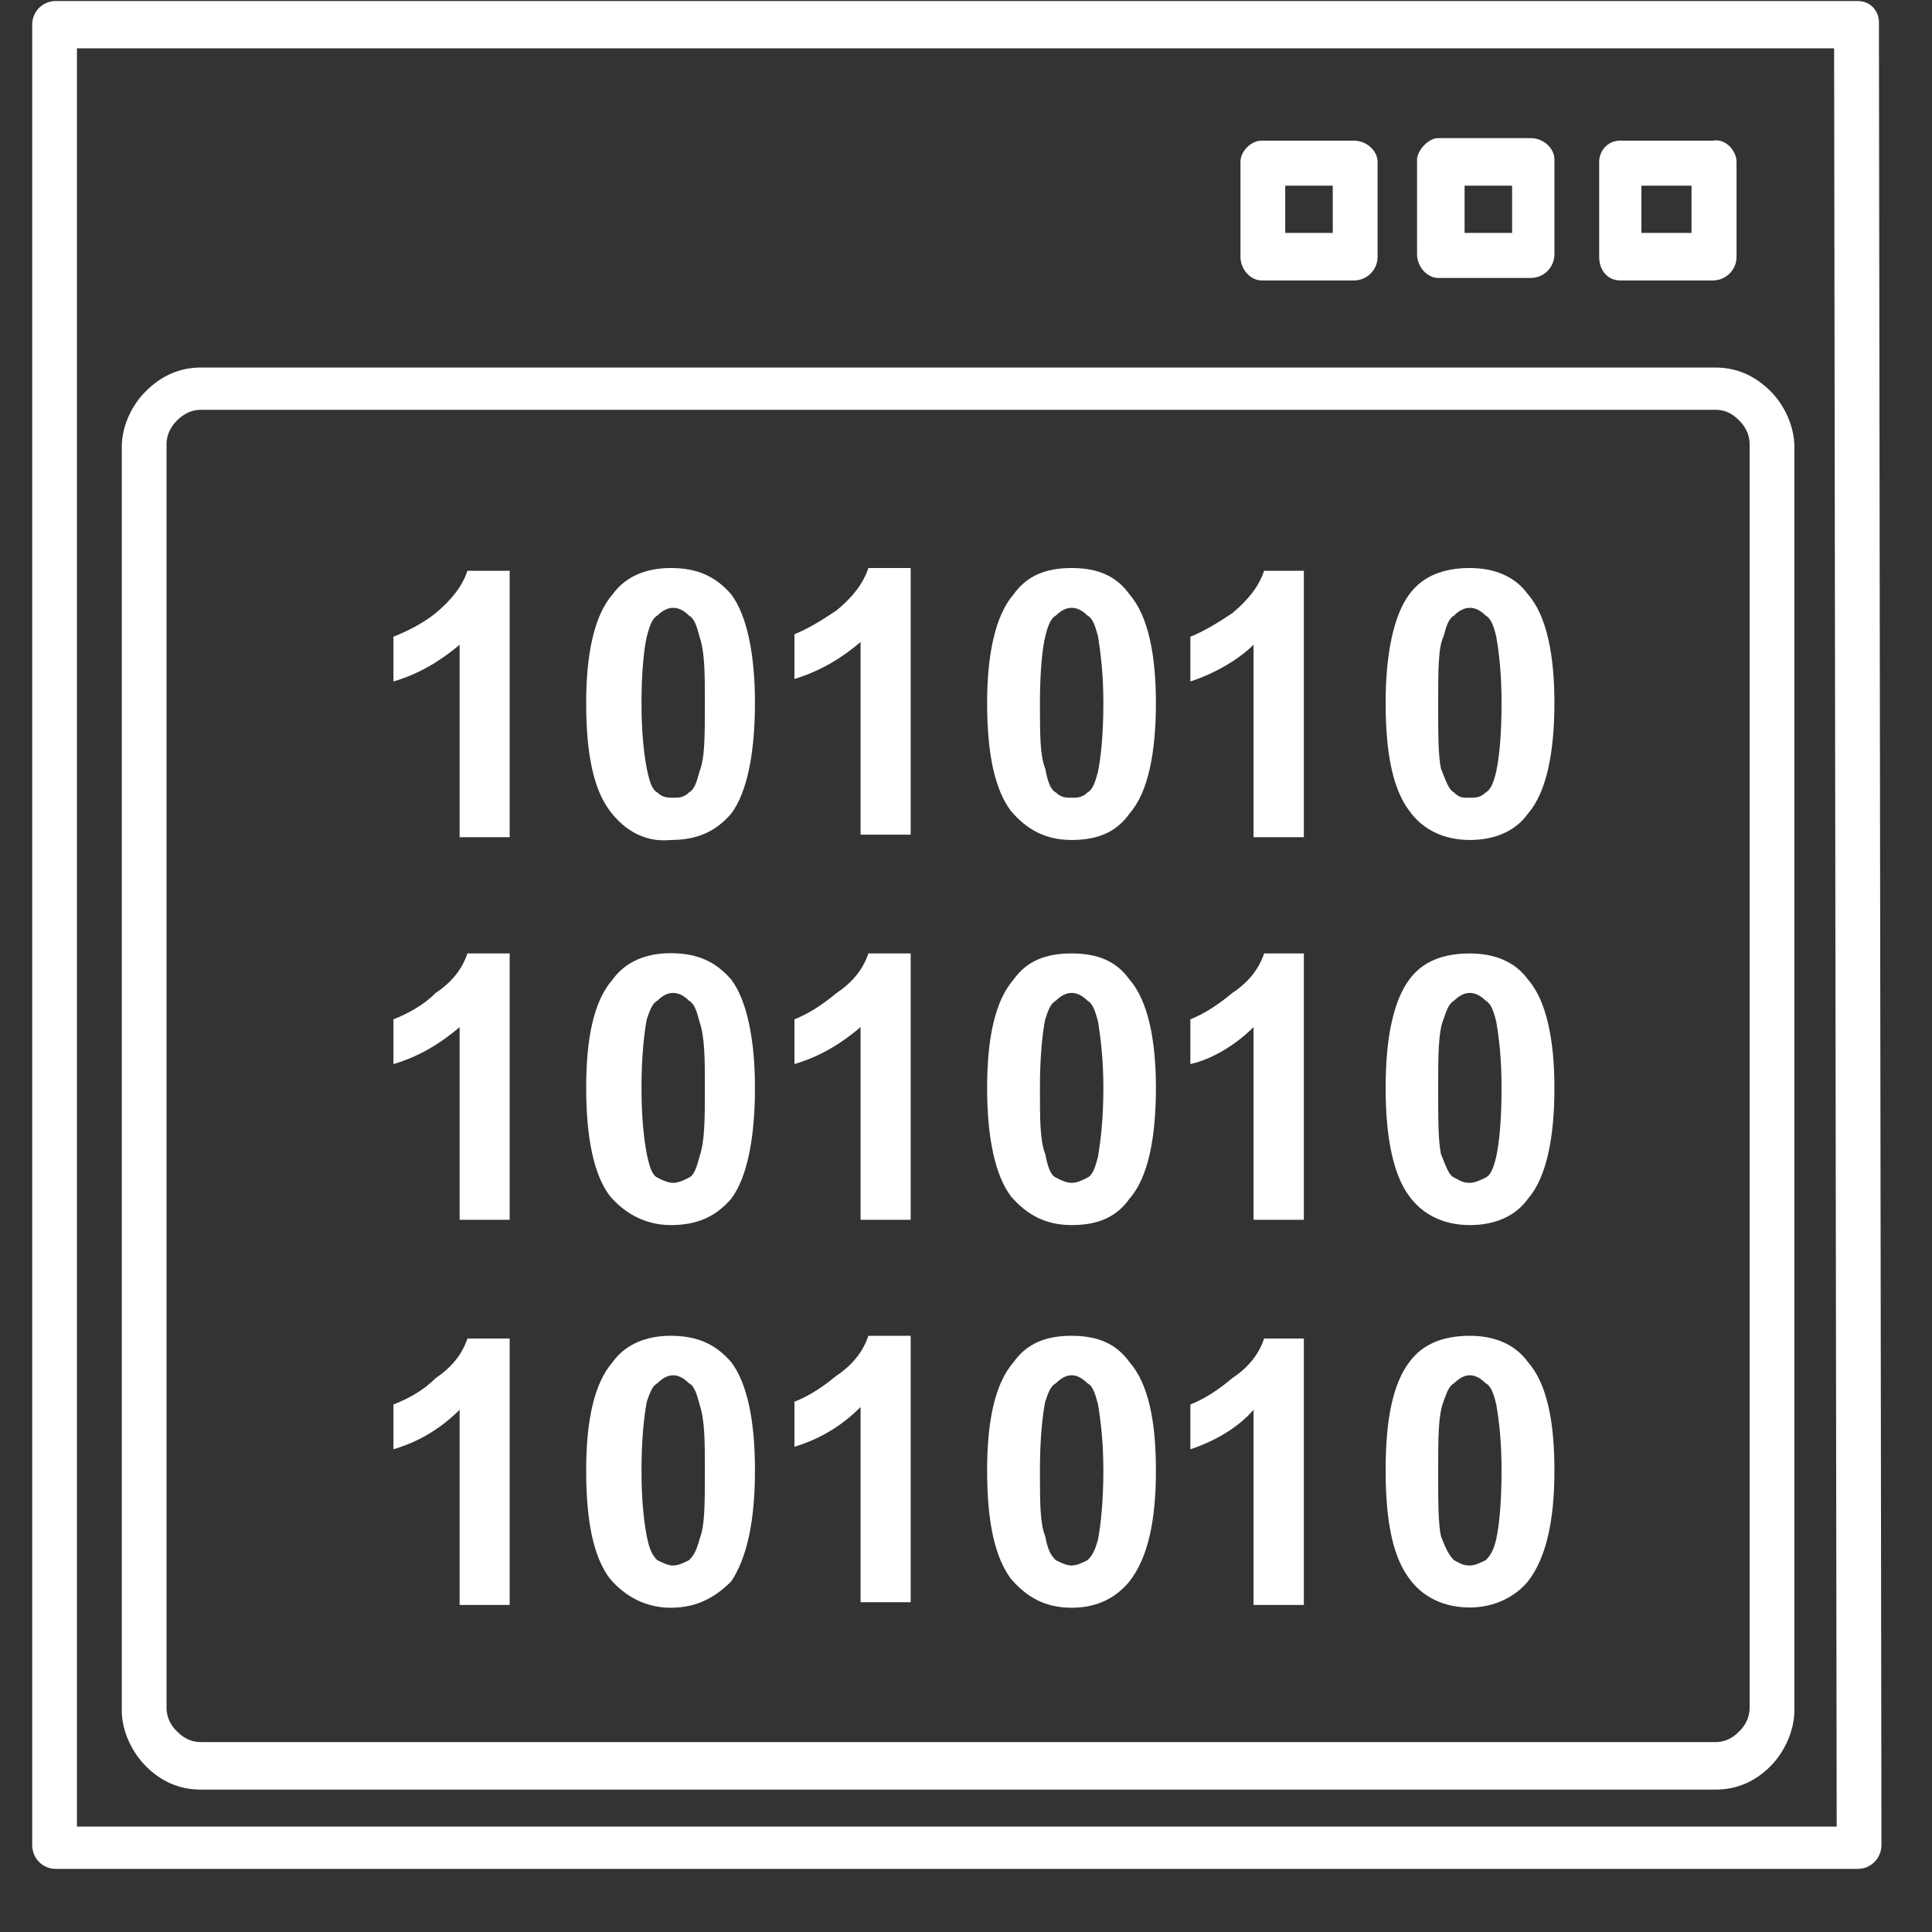 <svg xmlns="http://www.w3.org/2000/svg" xmlns:xlink="http://www.w3.org/1999/xlink" width="40" zoomAndPan="magnify" viewBox="0 0 30 30" height="40" preserveAspectRatio="xMidYMid meet" version="1.0"><rect x="0" y="0" width="30" height="30" fill="#333333" stroke="none"/><defs><clipPath id="e624458858"><path d="M 0.484 0 L 29.516 0 L 29.516 29.031 L 0.484 29.031 Z M 0.484 0 " clip-rule="nonzero"/></clipPath></defs><path fill="#ffffff" d="M 26.266 3.617 L 26.266 2.883 L 25.488 2.883 L 25.488 3.617 Z M 26.965 2.512 L 26.965 3.988 C 26.965 4.191 26.801 4.355 26.594 4.355 L 25.16 4.355 C 24.957 4.355 24.832 4.191 24.832 3.988 L 24.832 2.512 C 24.832 2.348 24.957 2.184 25.16 2.184 L 26.594 2.184 C 26.801 2.145 26.965 2.348 26.965 2.512 Z M 26.965 2.512 " fill-opacity="1" fill-rule="nonzero"/><path fill="#ffffff" d="M 22.332 2.145 L 23.77 2.145 C 23.973 2.145 24.137 2.309 24.137 2.473 L 24.137 3.945 C 24.137 4.152 23.973 4.316 23.77 4.316 L 22.332 4.316 C 22.168 4.316 22.004 4.152 22.004 3.945 L 22.004 2.473 C 22.008 2.348 22.168 2.145 22.332 2.145 Z M 23.48 2.883 L 22.742 2.883 L 22.742 3.617 L 23.48 3.617 Z M 23.48 2.883 " fill-opacity="1" fill-rule="nonzero"/><path fill="#ffffff" d="M 22.824 24.309 C 22.906 24.309 22.988 24.266 23.07 24.227 C 23.152 24.145 23.195 24.062 23.234 23.898 C 23.277 23.691 23.316 23.363 23.316 22.832 C 23.316 22.383 23.277 22.055 23.234 21.809 C 23.195 21.645 23.152 21.52 23.07 21.48 C 22.988 21.398 22.906 21.355 22.824 21.355 C 22.742 21.355 22.66 21.398 22.578 21.48 C 22.496 21.52 22.457 21.645 22.414 21.766 C 22.332 21.973 22.332 22.34 22.332 22.832 C 22.332 23.324 22.332 23.652 22.375 23.855 C 22.457 24.062 22.496 24.145 22.578 24.227 C 22.66 24.266 22.703 24.309 22.824 24.309 Z M 22.824 20.742 C 23.195 20.742 23.523 20.867 23.727 21.152 C 24.016 21.48 24.137 22.055 24.137 22.832 C 24.137 23.609 24.012 24.184 23.727 24.555 C 23.523 24.801 23.195 24.961 22.824 24.961 C 22.414 24.961 22.09 24.797 21.883 24.512 C 21.637 24.184 21.516 23.652 21.516 22.832 C 21.516 22.012 21.637 21.48 21.883 21.152 C 22.09 20.867 22.414 20.742 22.824 20.742 Z M 22.824 20.742 " fill-opacity="1" fill-rule="nonzero"/><path fill="#ffffff" d="M 22.824 12.387 C 22.906 12.387 22.988 12.387 23.07 12.305 C 23.152 12.262 23.195 12.141 23.234 11.977 C 23.277 11.77 23.316 11.445 23.316 10.91 C 23.316 10.461 23.277 10.133 23.234 9.887 C 23.195 9.723 23.152 9.602 23.07 9.559 C 22.988 9.477 22.906 9.438 22.824 9.438 C 22.742 9.438 22.66 9.477 22.578 9.559 C 22.496 9.602 22.457 9.723 22.414 9.887 C 22.332 10.051 22.332 10.418 22.332 10.91 C 22.332 11.402 22.332 11.73 22.375 11.934 C 22.457 12.141 22.496 12.262 22.578 12.305 C 22.66 12.387 22.703 12.387 22.824 12.387 Z M 22.824 8.82 C 23.195 8.82 23.523 8.945 23.727 9.23 C 24.016 9.559 24.137 10.172 24.137 10.91 C 24.137 11.691 24.012 12.305 23.727 12.633 C 23.523 12.918 23.195 13.043 22.824 13.043 C 22.414 13.043 22.09 12.879 21.883 12.59 C 21.637 12.262 21.516 11.73 21.516 10.91 C 21.516 10.172 21.637 9.559 21.883 9.23 C 22.09 8.945 22.414 8.82 22.824 8.82 Z M 22.824 8.82 " fill-opacity="1" fill-rule="nonzero"/><path fill="#ffffff" d="M 22.824 14.805 C 23.195 14.805 23.523 14.926 23.727 15.211 C 24.016 15.539 24.137 16.156 24.137 16.895 C 24.137 17.672 24.012 18.285 23.727 18.613 C 23.523 18.898 23.195 19.023 22.824 19.023 C 22.414 19.023 22.09 18.859 21.883 18.574 C 21.637 18.246 21.516 17.672 21.516 16.895 C 21.516 16.113 21.637 15.543 21.883 15.211 C 22.09 14.926 22.414 14.805 22.824 14.805 Z M 22.824 18.367 C 22.906 18.367 22.988 18.324 23.07 18.285 C 23.152 18.246 23.195 18.121 23.234 17.957 C 23.277 17.754 23.316 17.426 23.316 16.891 C 23.316 16.441 23.277 16.113 23.234 15.867 C 23.195 15.703 23.152 15.582 23.07 15.539 C 22.988 15.457 22.906 15.418 22.824 15.418 C 22.742 15.418 22.66 15.457 22.578 15.539 C 22.496 15.582 22.457 15.703 22.414 15.828 C 22.332 16.031 22.332 16.398 22.332 16.891 C 22.332 17.383 22.332 17.711 22.375 17.918 C 22.457 18.121 22.496 18.246 22.578 18.285 C 22.66 18.324 22.703 18.367 22.824 18.367 Z M 22.824 18.367 " fill-opacity="1" fill-rule="nonzero"/><path fill="#ffffff" d="M 20.695 3.617 L 20.695 2.883 L 19.957 2.883 L 19.957 3.617 Z M 21.023 4.355 L 19.59 4.355 C 19.426 4.355 19.262 4.191 19.262 3.988 L 19.262 2.512 C 19.262 2.348 19.426 2.184 19.59 2.184 L 21.023 2.184 C 21.227 2.184 21.391 2.348 21.391 2.512 L 21.391 3.988 C 21.391 4.191 21.227 4.355 21.023 4.355 Z M 21.023 4.355 " fill-opacity="1" fill-rule="nonzero"/><path fill="#ffffff" d="M 19.465 10.012 C 19.219 10.254 18.852 10.461 18.484 10.582 L 18.484 9.887 C 18.688 9.805 18.891 9.684 19.137 9.52 C 19.383 9.312 19.547 9.109 19.629 8.863 L 20.246 8.863 L 20.246 13 L 19.465 13 Z M 19.465 10.012 " fill-opacity="1" fill-rule="nonzero"/><path fill="#ffffff" d="M 18.484 16.523 L 18.484 15.828 C 18.688 15.746 18.891 15.621 19.137 15.418 C 19.383 15.254 19.547 15.051 19.629 14.805 L 20.246 14.805 L 20.246 18.941 L 19.465 18.941 L 19.465 15.949 C 19.219 16.195 18.852 16.441 18.484 16.523 Z M 18.484 16.523 " fill-opacity="1" fill-rule="nonzero"/><path fill="#ffffff" d="M 18.484 22.504 L 18.484 21.809 C 18.688 21.727 18.891 21.605 19.137 21.398 C 19.383 21.234 19.547 21.031 19.629 20.785 L 20.246 20.785 L 20.246 24.922 L 19.465 24.922 L 19.465 21.891 C 19.219 22.176 18.852 22.383 18.484 22.504 Z M 18.484 22.504 " fill-opacity="1" fill-rule="nonzero"/><path fill="#ffffff" d="M 17.133 10.91 C 17.133 10.461 17.09 10.133 17.051 9.887 C 17.008 9.723 16.969 9.602 16.887 9.559 C 16.805 9.477 16.723 9.438 16.641 9.438 C 16.559 9.438 16.477 9.477 16.395 9.559 C 16.312 9.602 16.27 9.723 16.23 9.887 C 16.188 10.051 16.148 10.418 16.148 10.91 C 16.148 11.402 16.148 11.73 16.23 11.934 C 16.27 12.141 16.312 12.262 16.395 12.305 C 16.477 12.387 16.559 12.387 16.641 12.387 C 16.723 12.387 16.805 12.387 16.887 12.305 C 16.969 12.262 17.008 12.141 17.051 11.977 C 17.09 11.77 17.133 11.445 17.133 10.91 Z M 17.539 9.23 C 17.828 9.559 17.949 10.172 17.949 10.91 C 17.949 11.691 17.828 12.305 17.539 12.633 C 17.336 12.918 17.051 13.043 16.641 13.043 C 16.23 13.043 15.941 12.879 15.695 12.59 C 15.453 12.262 15.328 11.73 15.328 10.91 C 15.328 10.172 15.453 9.559 15.738 9.23 C 15.941 8.945 16.23 8.82 16.641 8.82 C 17.047 8.82 17.336 8.945 17.539 9.23 Z M 17.539 9.23 " fill-opacity="1" fill-rule="nonzero"/><path fill="#ffffff" d="M 17.133 16.891 C 17.133 16.441 17.09 16.113 17.051 15.867 C 17.008 15.703 16.969 15.582 16.887 15.539 C 16.805 15.457 16.723 15.418 16.641 15.418 C 16.559 15.418 16.477 15.457 16.395 15.539 C 16.312 15.582 16.27 15.703 16.23 15.828 C 16.188 16.031 16.148 16.402 16.148 16.891 C 16.148 17.383 16.148 17.711 16.23 17.918 C 16.27 18.121 16.312 18.246 16.395 18.285 C 16.477 18.328 16.559 18.367 16.641 18.367 C 16.723 18.367 16.805 18.328 16.887 18.285 C 16.969 18.246 17.008 18.121 17.051 17.957 C 17.09 17.711 17.133 17.383 17.133 16.891 Z M 17.539 15.211 C 17.828 15.539 17.949 16.156 17.949 16.891 C 17.949 17.672 17.828 18.285 17.539 18.613 C 17.336 18.898 17.051 19.023 16.641 19.023 C 16.23 19.023 15.941 18.859 15.695 18.574 C 15.453 18.246 15.328 17.672 15.328 16.895 C 15.328 16.113 15.453 15.539 15.738 15.211 C 15.941 14.926 16.23 14.805 16.641 14.805 C 17.047 14.805 17.336 14.926 17.539 15.211 Z M 17.539 15.211 " fill-opacity="1" fill-rule="nonzero"/><path fill="#ffffff" d="M 17.133 22.832 C 17.133 22.383 17.09 22.055 17.051 21.809 C 17.008 21.645 16.969 21.52 16.887 21.48 C 16.805 21.398 16.723 21.355 16.641 21.355 C 16.559 21.355 16.477 21.398 16.395 21.48 C 16.312 21.52 16.27 21.645 16.23 21.766 C 16.188 21.973 16.148 22.34 16.148 22.832 C 16.148 23.324 16.148 23.652 16.23 23.855 C 16.27 24.062 16.312 24.145 16.395 24.227 C 16.477 24.266 16.559 24.309 16.641 24.309 C 16.723 24.309 16.805 24.266 16.887 24.227 C 16.969 24.145 17.008 24.062 17.051 23.898 C 17.09 23.691 17.133 23.324 17.133 22.832 Z M 17.539 21.152 C 17.828 21.48 17.949 22.055 17.949 22.832 C 17.949 23.609 17.828 24.184 17.539 24.555 C 17.336 24.801 17.051 24.965 16.641 24.965 C 16.23 24.965 15.941 24.801 15.695 24.512 C 15.453 24.184 15.328 23.652 15.328 22.832 C 15.328 22.055 15.453 21.48 15.738 21.152 C 15.941 20.867 16.23 20.742 16.641 20.742 C 17.047 20.742 17.336 20.867 17.539 21.152 Z M 17.539 21.152 " fill-opacity="1" fill-rule="nonzero"/><path fill="#ffffff" d="M 14.141 8.82 L 14.141 12.961 L 13.363 12.961 L 13.363 9.969 C 13.074 10.215 12.746 10.418 12.336 10.543 L 12.336 9.848 C 12.543 9.766 12.746 9.641 12.992 9.477 C 13.238 9.273 13.402 9.066 13.484 8.82 Z M 14.141 8.82 " fill-opacity="1" fill-rule="nonzero"/><path fill="#ffffff" d="M 14.141 14.805 L 14.141 18.941 L 13.363 18.941 L 13.363 15.949 C 13.074 16.195 12.746 16.402 12.336 16.523 L 12.336 15.828 C 12.543 15.746 12.746 15.621 12.992 15.418 C 13.238 15.254 13.402 15.051 13.484 14.805 Z M 14.141 14.805 " fill-opacity="1" fill-rule="nonzero"/><path fill="#ffffff" d="M 14.141 20.742 L 14.141 24.879 L 13.363 24.879 L 13.363 21.848 C 13.074 22.137 12.746 22.34 12.336 22.465 L 12.336 21.766 C 12.543 21.684 12.746 21.562 12.992 21.359 C 13.238 21.195 13.402 20.988 13.484 20.742 Z M 14.141 20.742 " fill-opacity="1" fill-rule="nonzero"/><path fill="#ffffff" d="M 10.945 10.91 C 10.945 10.461 10.945 10.133 10.863 9.887 C 10.82 9.723 10.781 9.602 10.699 9.559 C 10.617 9.477 10.535 9.438 10.453 9.438 C 10.371 9.438 10.289 9.477 10.207 9.559 C 10.125 9.602 10.086 9.723 10.043 9.887 C 10.004 10.051 9.961 10.418 9.961 10.91 C 9.961 11.402 10.004 11.73 10.043 11.934 C 10.086 12.141 10.125 12.262 10.207 12.305 C 10.289 12.387 10.371 12.387 10.453 12.387 C 10.535 12.387 10.617 12.387 10.699 12.305 C 10.781 12.262 10.82 12.141 10.863 11.977 C 10.945 11.77 10.945 11.445 10.945 10.91 Z M 9.469 12.59 C 9.223 12.262 9.102 11.73 9.102 10.91 C 9.102 10.172 9.223 9.559 9.512 9.23 C 9.715 8.945 10.043 8.82 10.414 8.82 C 10.82 8.82 11.109 8.945 11.355 9.23 C 11.602 9.559 11.723 10.172 11.723 10.91 C 11.723 11.688 11.602 12.305 11.355 12.633 C 11.109 12.918 10.82 13.043 10.414 13.043 C 10.043 13.082 9.715 12.918 9.469 12.59 Z M 9.469 12.59 " fill-opacity="1" fill-rule="nonzero"/><path fill="#ffffff" d="M 10.945 16.891 C 10.945 16.441 10.945 16.113 10.863 15.867 C 10.82 15.703 10.781 15.582 10.699 15.539 C 10.617 15.457 10.535 15.418 10.453 15.418 C 10.371 15.418 10.289 15.457 10.207 15.539 C 10.125 15.582 10.086 15.703 10.043 15.828 C 10.004 16.031 9.961 16.402 9.961 16.891 C 9.961 17.383 10.004 17.711 10.043 17.918 C 10.086 18.121 10.125 18.246 10.207 18.285 C 10.289 18.328 10.371 18.367 10.453 18.367 C 10.535 18.367 10.617 18.328 10.699 18.285 C 10.781 18.246 10.82 18.121 10.863 17.957 C 10.945 17.711 10.945 17.383 10.945 16.891 Z M 9.469 18.57 C 9.223 18.246 9.102 17.672 9.102 16.891 C 9.102 16.113 9.223 15.539 9.512 15.211 C 9.715 14.926 10.043 14.801 10.414 14.801 C 10.82 14.801 11.109 14.926 11.355 15.211 C 11.602 15.539 11.723 16.156 11.723 16.891 C 11.723 17.672 11.602 18.285 11.355 18.613 C 11.109 18.898 10.82 19.023 10.414 19.023 C 10.043 19.023 9.715 18.859 9.469 18.57 Z M 9.469 18.57 " fill-opacity="1" fill-rule="nonzero"/><path fill="#ffffff" d="M 10.863 23.898 C 10.945 23.691 10.945 23.363 10.945 22.832 C 10.945 22.383 10.945 22.055 10.863 21.809 C 10.82 21.645 10.781 21.52 10.699 21.48 C 10.617 21.398 10.535 21.355 10.453 21.355 C 10.371 21.355 10.289 21.398 10.207 21.48 C 10.125 21.52 10.086 21.645 10.043 21.766 C 10.004 21.973 9.961 22.34 9.961 22.832 C 9.961 23.324 10.004 23.652 10.043 23.855 C 10.086 24.062 10.125 24.145 10.207 24.227 C 10.289 24.266 10.371 24.309 10.453 24.309 C 10.535 24.309 10.617 24.266 10.699 24.227 C 10.781 24.145 10.82 24.062 10.863 23.898 Z M 9.469 24.512 C 9.223 24.184 9.102 23.652 9.102 22.832 C 9.102 22.055 9.227 21.48 9.512 21.152 C 9.715 20.867 10.043 20.742 10.414 20.742 C 10.82 20.742 11.109 20.867 11.355 21.152 C 11.602 21.48 11.723 22.055 11.723 22.832 C 11.723 23.609 11.602 24.184 11.355 24.555 C 11.109 24.801 10.824 24.965 10.414 24.965 C 10.043 24.965 9.715 24.801 9.469 24.512 Z M 9.469 24.512 " fill-opacity="1" fill-rule="nonzero"/><path fill="#ffffff" d="M 7.137 21.891 C 6.848 22.176 6.52 22.383 6.109 22.504 L 6.109 21.809 C 6.316 21.727 6.562 21.605 6.766 21.398 C 7.012 21.234 7.176 21.031 7.258 20.785 L 7.914 20.785 L 7.914 24.922 L 7.137 24.922 Z M 7.137 21.891 " fill-opacity="1" fill-rule="nonzero"/><path fill="#ffffff" d="M 7.137 15.949 C 6.848 16.195 6.52 16.402 6.109 16.523 L 6.109 15.828 C 6.316 15.746 6.562 15.621 6.766 15.418 C 7.012 15.254 7.176 15.051 7.258 14.805 L 7.914 14.805 L 7.914 18.941 L 7.137 18.941 Z M 7.137 15.949 " fill-opacity="1" fill-rule="nonzero"/><path fill="#ffffff" d="M 7.137 10.012 C 6.848 10.254 6.52 10.461 6.109 10.582 L 6.109 9.887 C 6.316 9.805 6.562 9.684 6.766 9.52 C 7.012 9.312 7.176 9.109 7.258 8.863 L 7.914 8.863 L 7.914 13 L 7.137 13 Z M 7.137 10.012 " fill-opacity="1" fill-rule="nonzero"/><path fill="#ffffff" d="M 3.121 6.363 C 2.996 6.363 2.875 6.406 2.75 6.527 C 2.668 6.609 2.586 6.734 2.586 6.895 L 2.586 26.52 C 2.586 26.684 2.668 26.809 2.75 26.887 C 2.875 27.012 2.996 27.051 3.121 27.051 L 26.637 27.051 C 26.758 27.051 26.883 27.012 27.004 26.887 C 27.086 26.809 27.168 26.684 27.168 26.52 L 27.168 6.895 C 27.168 6.73 27.086 6.609 27.004 6.527 C 26.883 6.402 26.758 6.363 26.637 6.363 Z M 26.637 27.789 L 3.121 27.789 C 2.793 27.789 2.504 27.668 2.262 27.422 C 2.055 27.215 1.891 26.887 1.891 26.559 L 1.891 6.938 C 1.891 6.609 2.055 6.281 2.262 6.078 C 2.504 5.832 2.793 5.707 3.121 5.707 L 26.637 5.707 C 26.965 5.707 27.25 5.832 27.496 6.078 C 27.699 6.281 27.863 6.609 27.863 6.938 L 27.863 26.559 C 27.863 26.887 27.699 27.215 27.496 27.422 C 27.25 27.668 26.965 27.789 26.637 27.789 Z M 26.637 27.789 " fill-opacity="1" fill-rule="nonzero"/><g clip-path="url(#e624458858)"><path fill="#ffffff" d="M 0.906 0.016 L 28.848 0.016 C 29.051 0.016 29.176 0.18 29.176 0.34 L 29.215 28.648 C 29.215 28.855 29.051 29.02 28.848 29.02 L 0.867 29.02 C 0.66 29.02 0.5 28.855 0.5 28.648 L 0.5 0.383 C 0.5 0.18 0.66 0.016 0.867 0.016 Z M 28.48 0.75 L 1.195 0.75 L 1.195 28.363 L 28.52 28.363 Z M 28.48 0.75 " fill-opacity="1" fill-rule="nonzero"/></g></svg>